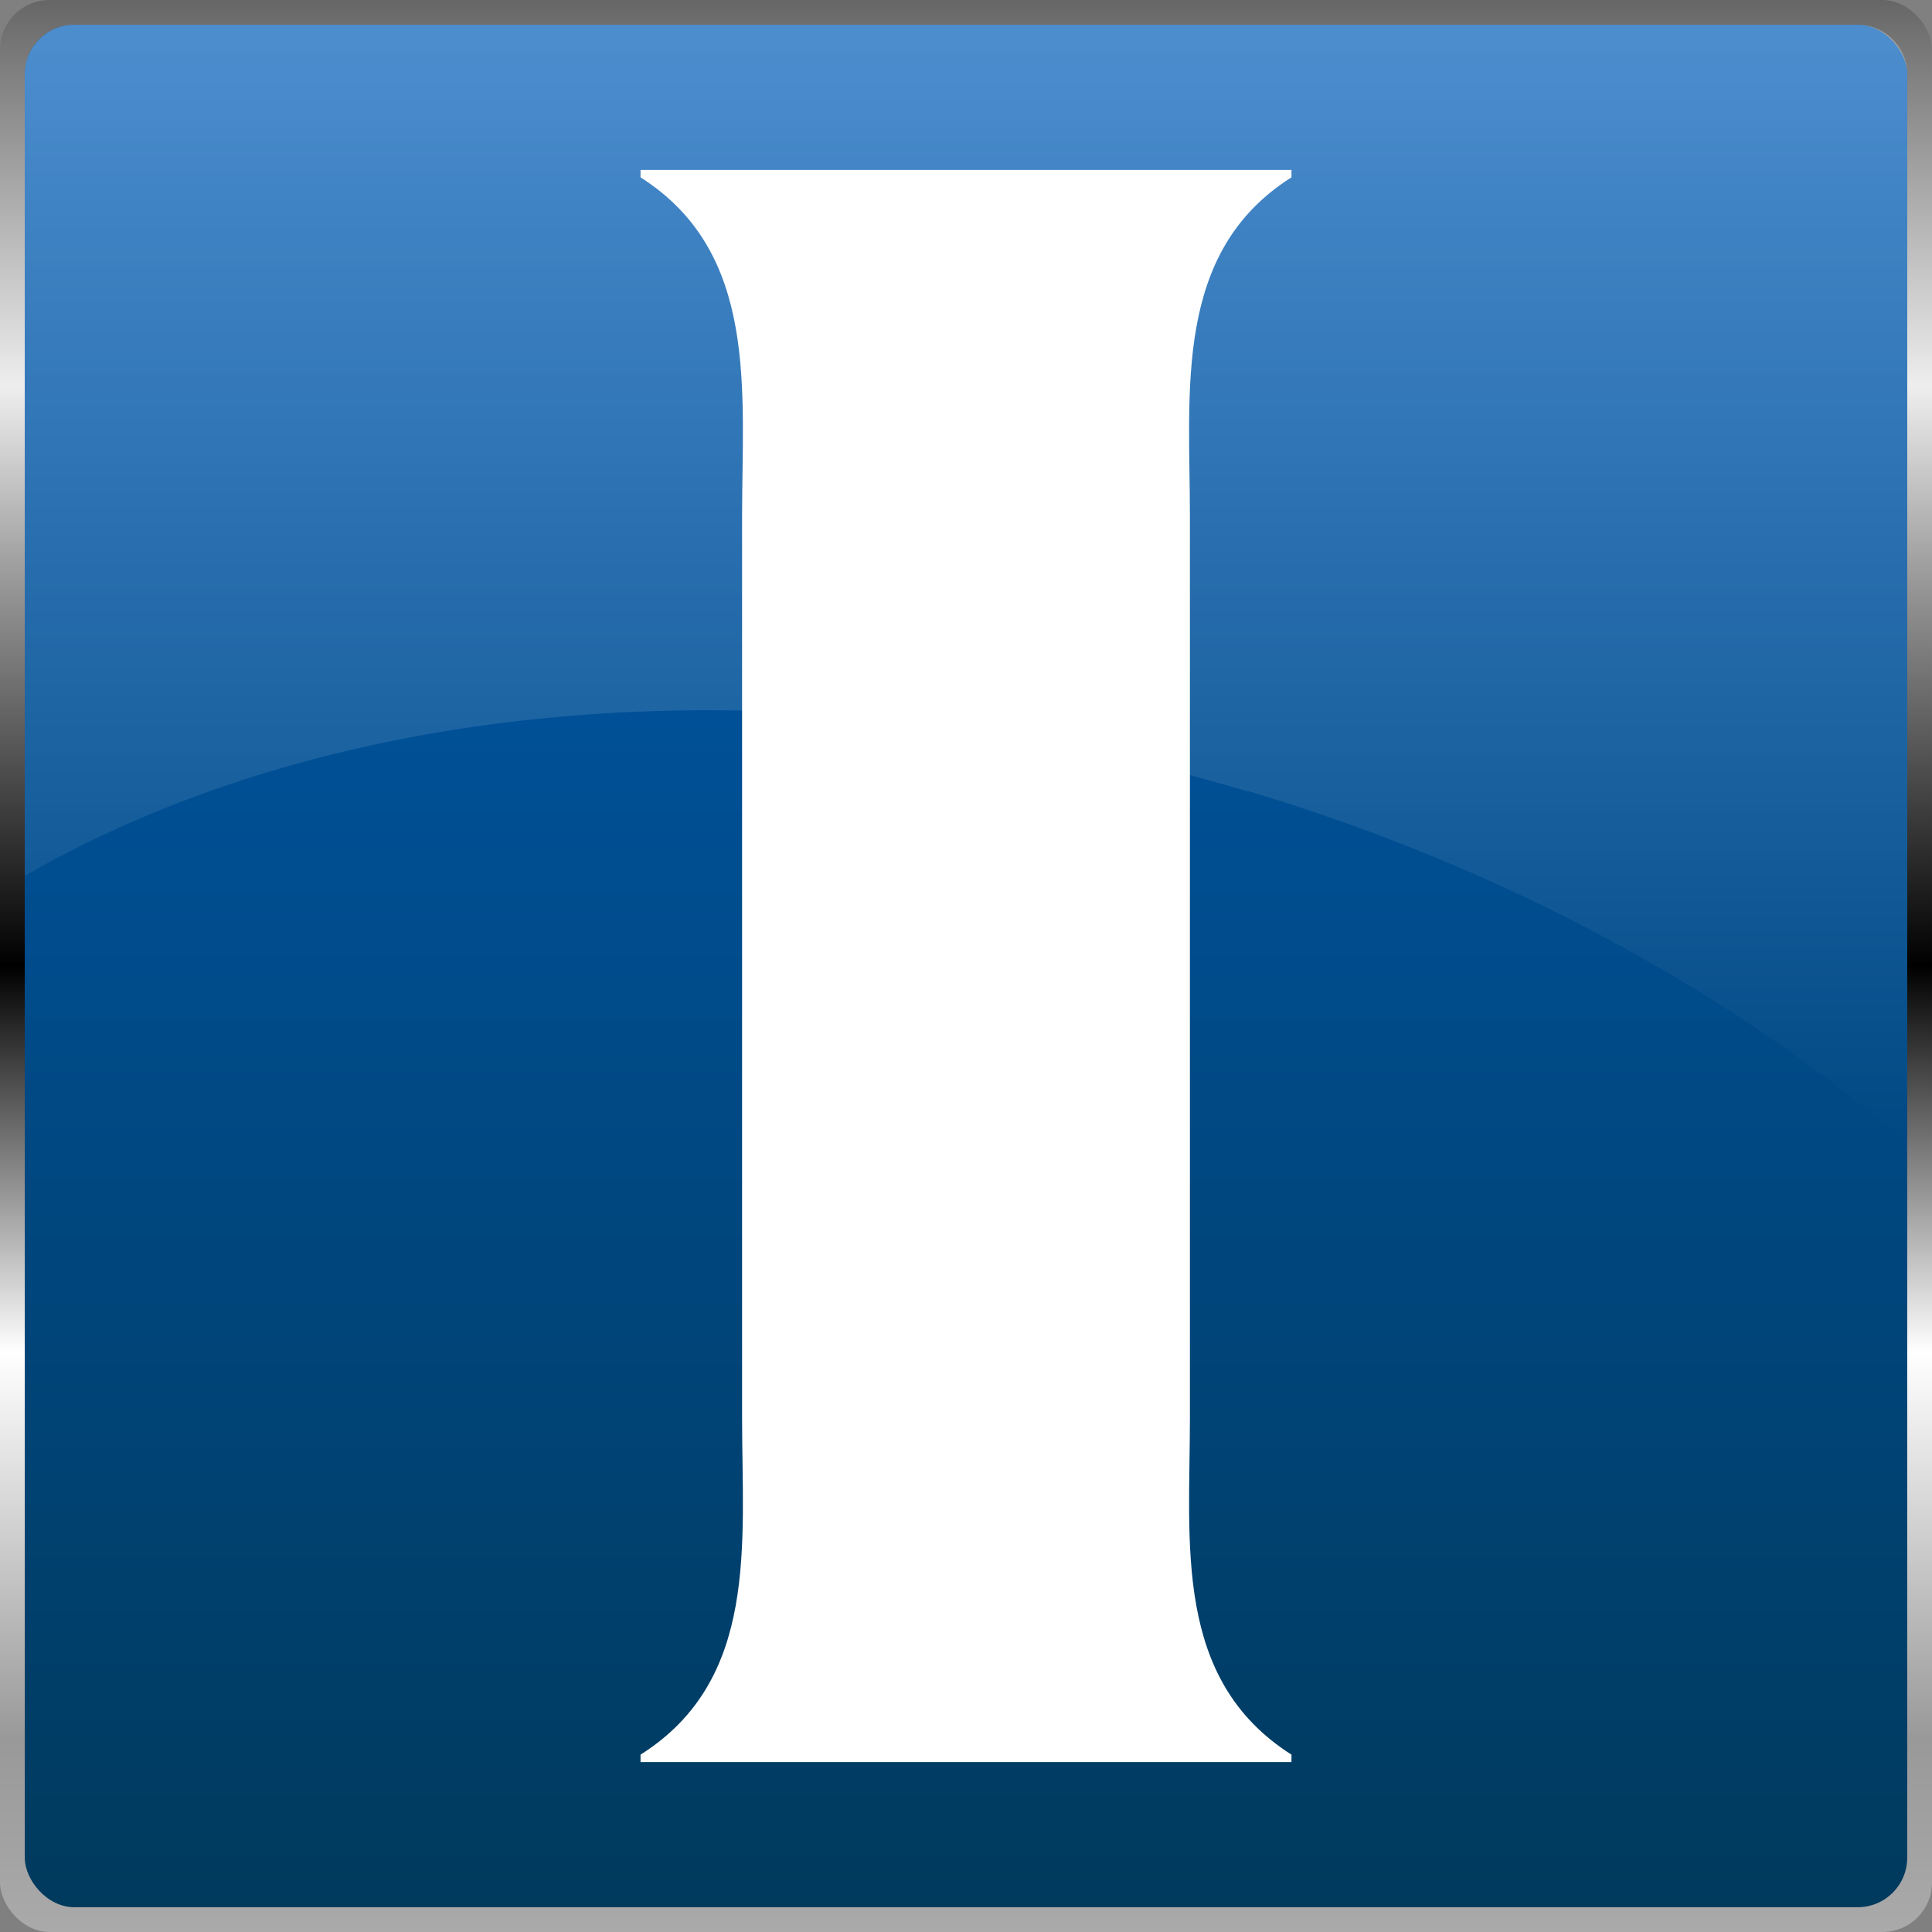<?xml version="1.0" encoding="UTF-8"?>
<svg id="Layer_1" xmlns="http://www.w3.org/2000/svg" version="1.1" xmlns:xlink="http://www.w3.org/1999/xlink" viewBox="0 0 390 390">
  <rect x="0" y="0" width="390" height="390" fill="#808080" stroke="none"/>
  <!-- Generator: Adobe Illustrator 29.0.1, SVG Export Plug-In . SVG Version: 2.1.0 Build 192)  -->
  <defs>
    <linearGradient id="linear-gradient" x1="195" y1="390" x2="195" y2="0" gradientUnits="userSpaceOnUse">
      <stop offset="0" stop-color="#aaa"/>
      <stop offset=".1" stop-color="#999"/>
      <stop offset=".3" stop-color="#fff"/>
      <stop offset=".5" stop-color="#000"/>
      <stop offset=".7" stop-color="#999"/>
      <stop offset=".8" stop-color="#eee"/>
      <stop offset="1" stop-color="#666"/>
    </linearGradient>
    <linearGradient id="linear-gradient1" x1="195" y1="385" x2="195" y2="5" gradientUnits="userSpaceOnUse">
      <stop offset="0" stop-color="#003a5d"/>
      <stop offset="1" stop-color="#005db9"/>
    </linearGradient>
    <linearGradient id="linear-gradient2" x1="195" y1="230.7" x2="195" y2="5" gradientUnits="userSpaceOnUse">
      <stop offset="0" stop-color="#fff" stop-opacity="0"/>
      <stop offset="1" stop-color="#fff" stop-opacity=".3"/>
    </linearGradient>
  </defs>
  <g>
    <rect width="390" height="390" rx="10" ry="10" fill="url(#linear-gradient)"/>
    <rect x="5" y="5" width="380" height="380" rx="10" ry="10" fill="url(#linear-gradient1)"/>
    <path d="M252,159.7c52.1,15.6,97.5,40.6,133,71V15c0-5.5-4.5-10-10-10H15c-5.5,0-10,4.5-10,10v161.8c62.6-36.1,154.2-44.8,247-17Z" fill="url(#linear-gradient2)"/>
  </g>
  <path d="M77.8,271.5c26.2,21.5,64.5,36.5,98.2,36.5s49.6-7,49.6-33.2c0-57.1-142.6-45.4-142.6-150.1s13.1-52.4,34.6-67.8c23.9-16.8,52.8-22.4,81.4-22.4s54.3,4.7,78.6,14v54.7c-19.6-12.6-42.6-22-65.9-22s-40.7,8-40.7,29.9,27.1,31.3,44.4,38.8c22.4,9.8,43.5,18.7,62.2,35.1,22.4,19.6,34.6,40.7,34.6,70.6s-12.6,57.5-37.4,75.8c-27.6,20.1-57.5,24.3-90.7,24.3s-61.7-5.6-90.7-16.8l-15.4-67.3Z" display="none" fill="#fff"/>
  <path d="M179.4,284.8c0,27.8.5,49.8,21.5,69.3v1.5H70.5v-1.5c23.9-15.1,20.5-43,20.5-68.4V104.2c0-25.4,3.4-53.2-20.5-68.4v-1.5h115.2c27.3,0,63-.5,87.4,11.7,29.8,14.6,46.4,43,46.4,76.2,0,69.3-58.6,96.2-119.6,96.2s-11.7,0-17.6-1c30.3-12.7,47.4-38.6,47.4-71.3s-12.2-62-50.3-63.5v202.2Z" display="none" fill="#fff"/>
  <path d="M240.2,286.3c0,25.4-3.4,52.7,20.5,67.9v1.5h-131.4v-1.5c23.9-15.1,20.5-42.5,20.5-67.9V104.2c0-25.4,3.4-53.2-20.5-68.4v-1.5h131.4v1.5c-23.9,15.1-20.5,43-20.5,68.4v182.1Z" fill="#fff"/>
  <path d="M155.9,284.4c0,25.2-3.4,52.9,20.4,68v1.5H45.7v-1.5c23.8-15,20.4-42.7,20.4-68V103.8c0-25.2,3.4-52.9-20.4-68v-1.5h143.7c23.8,0,43.2-.5,65.1,11.2,28.6,15.5,43.2,41.3,43.2,73.8s-25.7,63.1-57.8,76.7l57.8,96.6c13.1,21.8,27.2,42.2,46.6,58.3l-67,4.4c-32.5,1.9-48.1-2.4-65.1-32.5l-56.3-105.8v67.5ZM155.9,81.4v109.7c30.1-5.3,52.4-31.1,52.4-61.7s-6.3-32-19.4-41.3c-8.3-5.8-18.4-6.8-28.2-6.8h-4.9Z" display="none" fill="#fff"/>
  <path d="M240.7,285.2c0,27.7.5,49.6,21.4,69v1.5h-131.7v-1.5c23.8-15.1,20.4-42.8,20.4-68.1V90.7c-8.3-1.9-15.6-1.9-24.3-1.9-22.4,0-36.5,5.3-54.9,18l-3.4,2.4,19-74.9,9.2,1.5h225.5l-16.5,73.4c-7.3-16.5-22.4-21.4-39.9-21.4s-16.5.5-24.8,2.9v194.4Z" display="none" fill="#fff"/>
</svg>